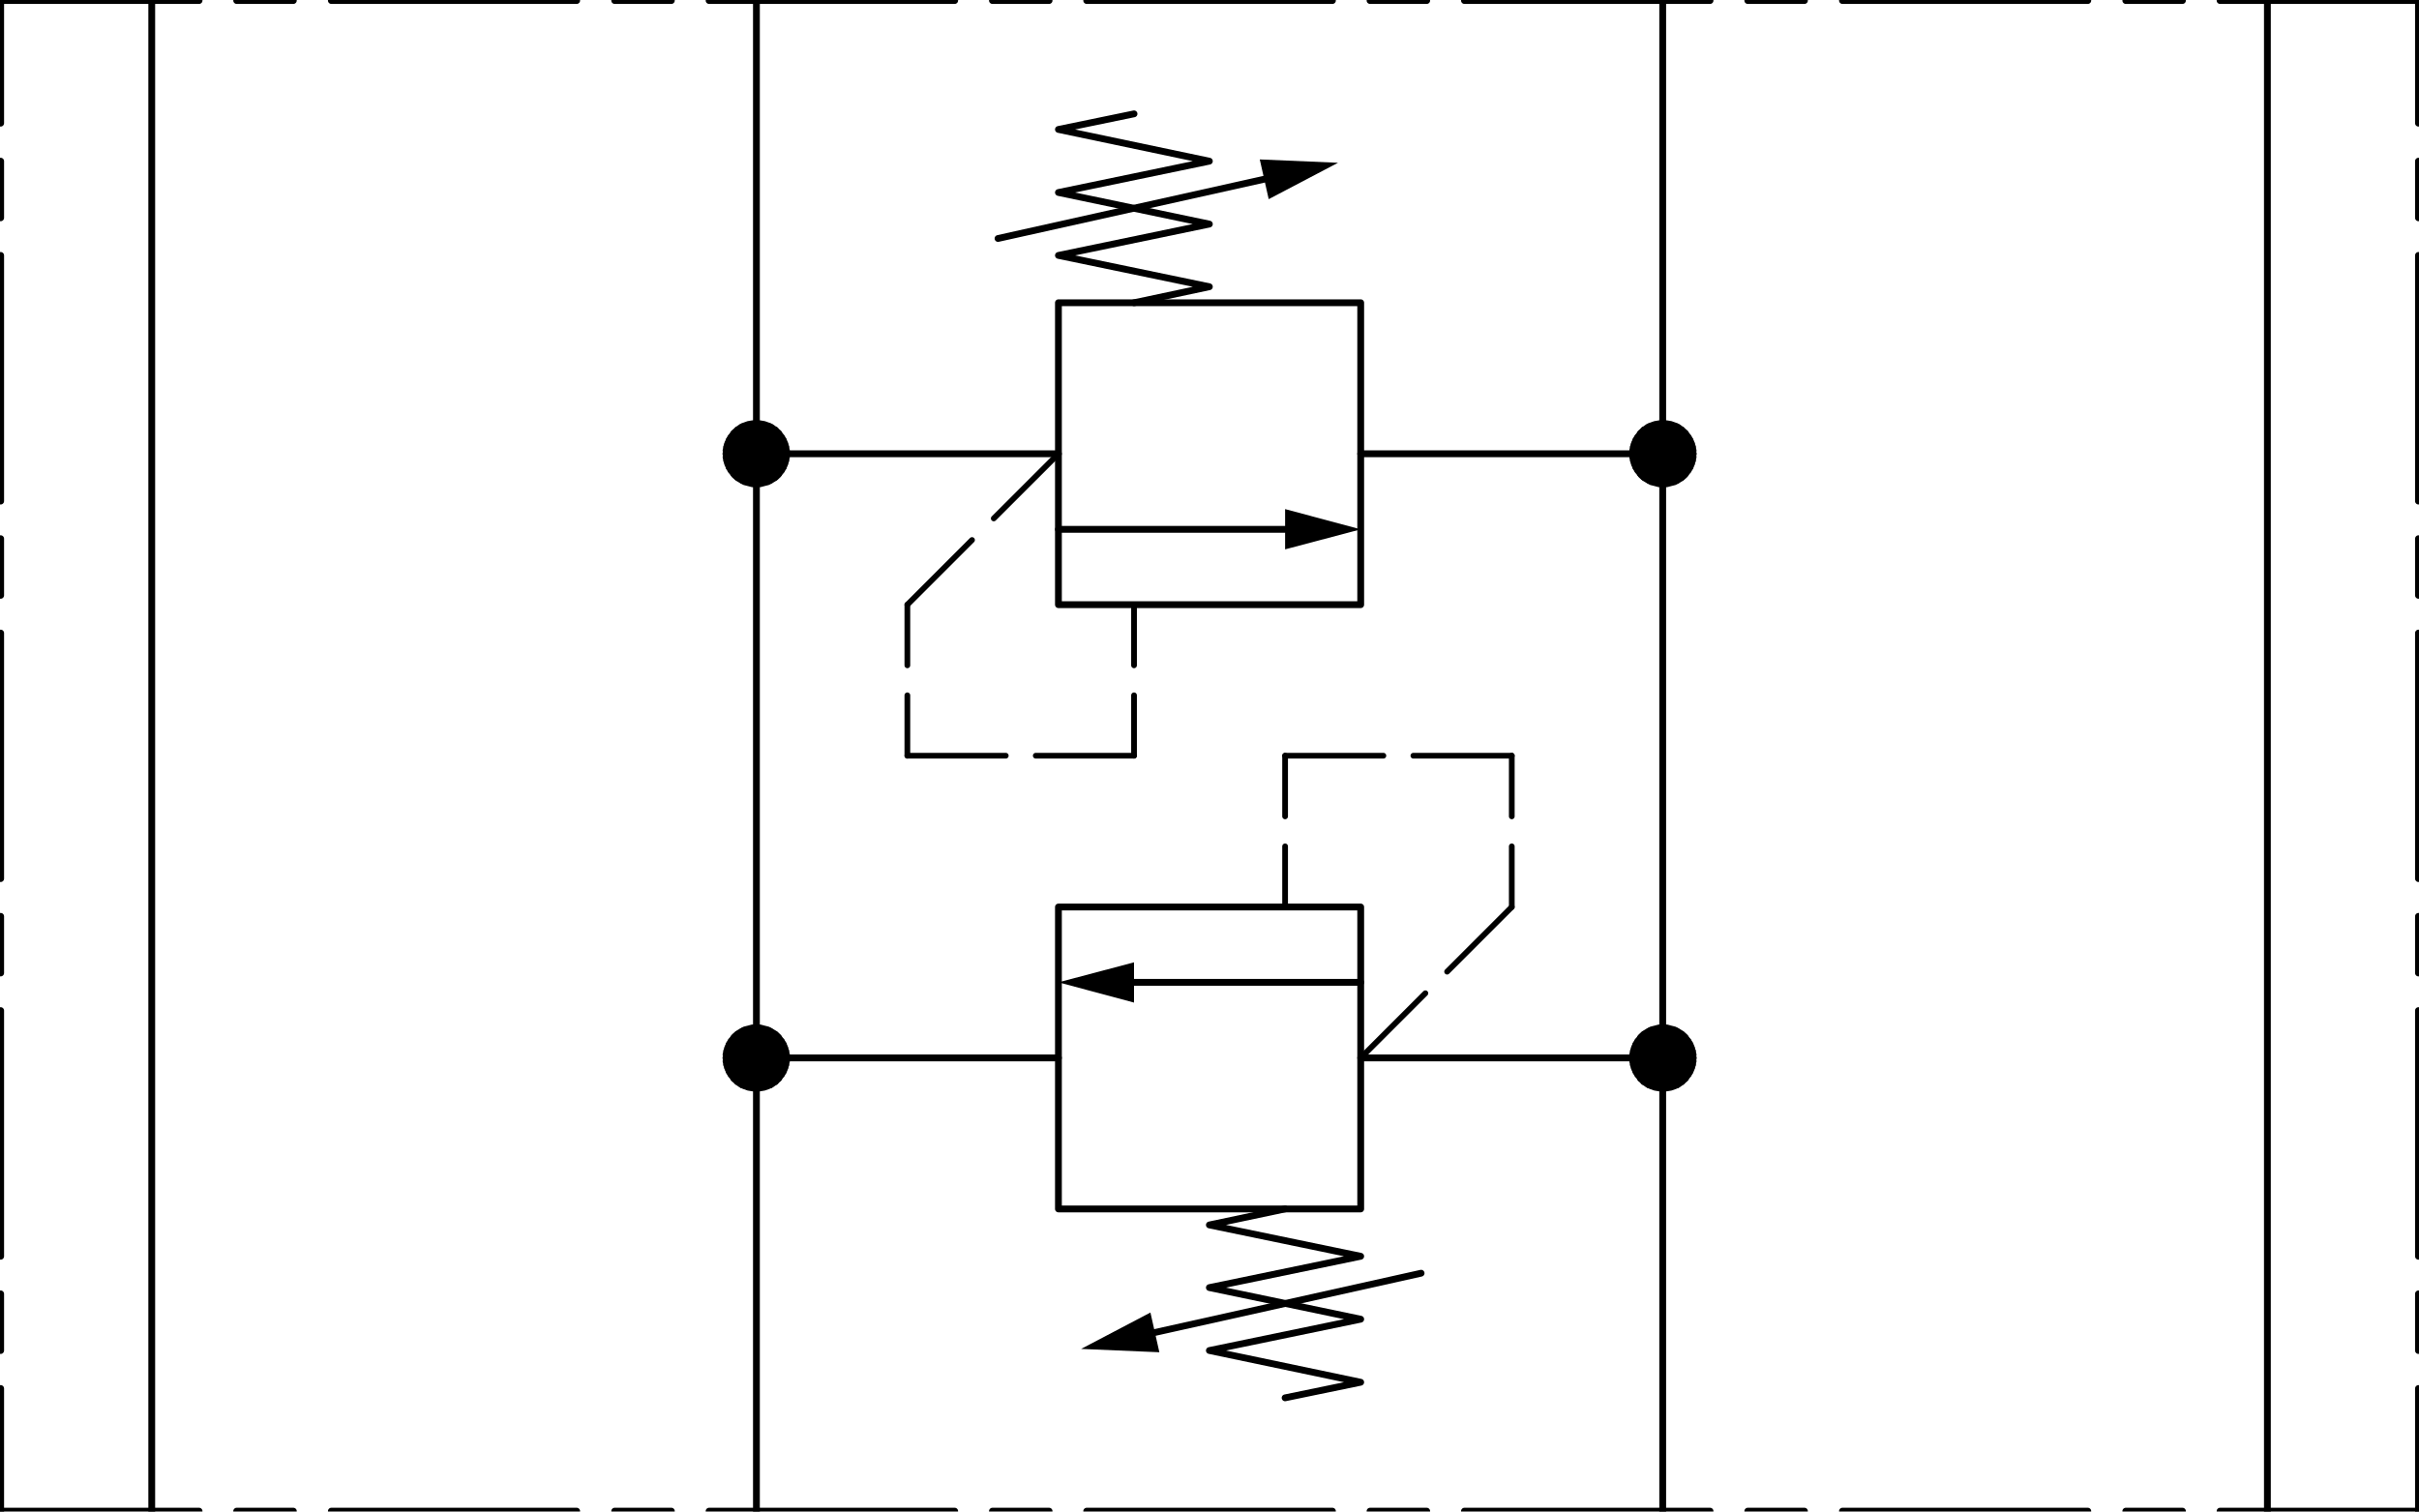 <?xml version="1.0" encoding="UTF-8"?>
<svg id="Layer_1" xmlns="http://www.w3.org/2000/svg" version="1.1" viewBox="0 0 181.42 113.39">
  <!-- Generator: Adobe Illustrator 29.5.1, SVG Export Plug-In . SVG Version: 2.1.0 Build 141)  -->
  <defs>
    <style>
      .st0 {
        stroke-width: .43px;
      }

      .st0, .st1 {
        fill: none;
        stroke: #000;
        stroke-linecap: round;
        stroke-linejoin: round;
      }

      .st1 {
        stroke-width: .51px;
      }
    </style>
  </defs>
  <line class="st1" x1="11.38" y1=".04" x2="11.38" y2="113.36"/>
  <line class="st1" x1="170.05" y1=".04" x2="170.05" y2="113.36"/>
  <line class="st1" x1=".05" y1="113.36" x2=".05" y2="104.16"/>
  <line class="st1" x1=".05" y1="101.31" x2=".05" y2="97.06"/>
  <line class="st1" x1=".05" y1="94.24" x2=".05" y2="75.81"/>
  <line class="st1" x1=".05" y1="72.99" x2=".05" y2="68.74"/>
  <line class="st1" x1=".05" y1="65.91" x2=".05" y2="47.49"/>
  <line class="st1" x1=".05" y1="44.66" x2=".05" y2="40.41"/>
  <line class="st1" x1=".05" y1="37.59" x2=".05" y2="19.16"/>
  <line class="st1" x1=".05" y1="16.34" x2=".05" y2="12.09"/>
  <line class="st1" x1=".05" y1="9.24" x2=".05" y2=".04"/>
  <line class="st1" x1=".05" y1=".04" x2="14.93" y2=".04"/>
  <line class="st1" x1="17.75" y1=".04" x2="22" y2=".04"/>
  <line class="st1" x1="24.85" y1=".04" x2="43.25" y2=".04"/>
  <line class="st1" x1="46.1" y1=".04" x2="50.35" y2=".04"/>
  <line class="st1" x1="53.18" y1=".04" x2="71.6" y2=".04"/>
  <line class="st1" x1="74.43" y1=".04" x2="78.68" y2=".04"/>
  <line class="st1" x1="81.5" y1=".04" x2="99.93" y2=".04"/>
  <line class="st1" x1="102.75" y1=".04" x2="107" y2=".04"/>
  <line class="st1" x1="109.83" y1=".04" x2="128.25" y2=".04"/>
  <line class="st1" x1="131.08" y1=".04" x2="135.33" y2=".04"/>
  <line class="st1" x1="138.18" y1=".04" x2="156.58" y2=".04"/>
  <line class="st1" x1="159.43" y1=".04" x2="163.68" y2=".04"/>
  <line class="st1" x1="166.5" y1=".04" x2="181.38" y2=".04"/>
  <line class="st1" x1="181.38" y1=".04" x2="181.38" y2="9.24"/>
  <line class="st1" x1="181.38" y1="12.09" x2="181.38" y2="16.34"/>
  <line class="st1" x1="181.38" y1="19.16" x2="181.38" y2="37.59"/>
  <line class="st1" x1="181.38" y1="40.41" x2="181.38" y2="44.66"/>
  <line class="st1" x1="181.38" y1="47.49" x2="181.38" y2="65.91"/>
  <line class="st1" x1="181.38" y1="68.74" x2="181.38" y2="72.99"/>
  <line class="st1" x1="181.38" y1="75.81" x2="181.38" y2="94.24"/>
  <line class="st1" x1="181.38" y1="97.06" x2="181.38" y2="101.31"/>
  <line class="st1" x1="181.38" y1="104.16" x2="181.38" y2="113.36"/>
  <line class="st1" x1="181.38" y1="113.36" x2="166.5" y2="113.36"/>
  <line class="st1" x1="163.68" y1="113.36" x2="159.43" y2="113.36"/>
  <line class="st1" x1="156.58" y1="113.36" x2="138.18" y2="113.36"/>
  <line class="st1" x1="135.33" y1="113.36" x2="131.08" y2="113.36"/>
  <line class="st1" x1="128.25" y1="113.36" x2="109.83" y2="113.36"/>
  <line class="st1" x1="107" y1="113.36" x2="102.75" y2="113.36"/>
  <line class="st1" x1="99.93" y1="113.36" x2="81.5" y2="113.36"/>
  <line class="st1" x1="78.68" y1="113.36" x2="74.43" y2="113.36"/>
  <line class="st1" x1="71.6" y1="113.36" x2="53.18" y2="113.36"/>
  <line class="st1" x1="50.35" y1="113.36" x2="46.1" y2="113.36"/>
  <line class="st1" x1="43.25" y1="113.36" x2="24.85" y2="113.36"/>
  <line class="st1" x1="22" y1="113.36" x2="17.75" y2="113.36"/>
  <line class="st1" x1="14.93" y1="113.36" x2=".05" y2="113.36"/>
  <polyline class="st1" points="102.05 45.36 79.38 45.36 79.38 22.71 102.05 22.71 102.05 45.36"/>
  <line class="st1" x1="79.38" y1="39.71" x2="96.38" y2="39.71"/>
  <polyline points="96.38 38.19 96.38 41.21 102.05 39.71 96.38 38.19"/>
  <line class="st0" x1="79.38" y1="34.04" x2="74.53" y2="38.89"/>
  <line class="st0" x1="72.9" y1="40.51" x2="68.05" y2="45.36"/>
  <line class="st0" x1="68.05" y1="45.36" x2="68.05" y2="49.91"/>
  <line class="st0" x1="68.05" y1="52.16" x2="68.05" y2="56.69"/>
  <line class="st0" x1="68.05" y1="56.69" x2="75.43" y2="56.69"/>
  <line class="st0" x1="77.68" y1="56.69" x2="85.05" y2="56.69"/>
  <line class="st0" x1="85.05" y1="56.69" x2="85.05" y2="52.16"/>
  <line class="st0" x1="85.05" y1="49.91" x2="85.05" y2="45.36"/>
  <polyline class="st1" points="85.05 22.71 90.7 21.51 79.38 19.16 90.7 16.81 79.38 14.44 90.7 12.09 79.38 9.71 85.05 8.54"/>
  <line class="st1" x1="74.85" y1="17.89" x2="94.83" y2="13.44"/>
  <polyline points="94.48 11.96 95.15 14.94 100.35 12.21 94.48 11.96"/>
  <polyline class="st1" points="79.38 68.04 102.05 68.04 102.05 90.69 79.38 90.69 79.38 68.04"/>
  <line class="st1" x1="102.05" y1="73.69" x2="85.05" y2="73.69"/>
  <polyline points="85.05 75.21 85.05 72.19 79.38 73.69 85.05 75.21"/>
  <line class="st0" x1="102.05" y1="79.36" x2="106.9" y2="74.51"/>
  <line class="st0" x1="108.53" y1="72.89" x2="113.38" y2="68.04"/>
  <line class="st0" x1="113.38" y1="68.04" x2="113.38" y2="63.49"/>
  <line class="st0" x1="113.38" y1="61.24" x2="113.38" y2="56.69"/>
  <line class="st0" x1="113.38" y1="56.69" x2="106" y2="56.69"/>
  <line class="st0" x1="103.75" y1="56.69" x2="96.38" y2="56.69"/>
  <line class="st0" x1="96.38" y1="56.69" x2="96.38" y2="61.24"/>
  <line class="st0" x1="96.38" y1="63.49" x2="96.38" y2="68.04"/>
  <polyline class="st1" points="96.38 104.86 102.05 103.69 90.7 101.31 102.05 98.96 90.7 96.59 102.05 94.24 90.7 91.89 96.38 90.69"/>
  <line class="st1" x1="106.58" y1="95.51" x2="86.6" y2="99.96"/>
  <polyline points="86.95 101.44 86.28 98.46 81.08 101.19 86.95 101.44"/>
  <line class="st1" x1="124.7" y1="113.36" x2="124.7" y2="79.36"/>
  <polyline class="st1" points="126.98 34.04 126.95 33.74 126.9 33.44 126.8 33.16 126.68 32.91 126.5 32.66 126.33 32.44 126.1 32.24 125.85 32.06 125.58 31.94 125.3 31.84 125 31.79 124.7 31.76 124.43 31.79 124.13 31.84 123.85 31.94 123.58 32.06 123.33 32.24 123.1 32.44 122.93 32.66 122.75 32.91 122.63 33.16 122.53 33.44 122.48 33.74 122.45 34.04 122.48 34.34 122.53 34.61 122.63 34.91 122.75 35.16 122.93 35.41 123.1 35.64 123.33 35.84 123.58 35.99 123.85 36.14 124.13 36.21 124.43 36.29 124.7 36.31 125 36.29 125.3 36.21 125.58 36.14 125.85 35.99 126.1 35.84 126.33 35.64 126.5 35.41 126.68 35.16 126.8 34.91 126.9 34.61 126.95 34.34 126.98 34.04"/>
  <polyline class="st1" points="123.68 32.01 125.75 32.01 123.28 32.26 126.13 32.26 123.03 32.51 126.4 32.51 122.83 32.79 126.6 32.79 122.68 33.04 126.75 33.04 122.58 33.29 126.85 33.29 122.5 33.54 126.93 33.54 122.45 33.79 126.98 33.79 122.45 34.04 126.98 34.04 122.45 34.29 126.98 34.29 122.5 34.54 126.93 34.54 122.58 34.79 126.85 34.79 122.68 35.04 126.75 35.04 122.83 35.29 126.6 35.29 123.03 35.54 126.4 35.54 123.28 35.79 126.13 35.79 123.68 36.04 125.75 36.04"/>
  <line class="st1" x1="124.7" y1="34.04" x2="124.7" y2=".04"/>
  <line class="st1" x1="102.05" y1="34.04" x2="124.7" y2="34.04"/>
  <line class="st1" x1="79.38" y1="34.04" x2="56.73" y2="34.04"/>
  <polyline class="st1" points="58.98 34.04 58.95 33.74 58.9 33.44 58.8 33.16 58.68 32.91 58.5 32.66 58.33 32.44 58.1 32.24 57.85 32.06 57.58 31.94 57.3 31.84 57 31.79 56.73 31.76 56.43 31.79 56.13 31.84 55.85 31.94 55.58 32.06 55.33 32.24 55.1 32.44 54.93 32.66 54.75 32.91 54.63 33.16 54.53 33.44 54.48 33.74 54.45 34.04 54.48 34.34 54.53 34.61 54.63 34.91 54.75 35.16 54.93 35.41 55.1 35.64 55.33 35.84 55.58 35.99 55.85 36.14 56.13 36.21 56.43 36.29 56.73 36.31 57 36.29 57.3 36.21 57.58 36.14 57.85 35.99 58.1 35.84 58.33 35.64 58.5 35.41 58.68 35.16 58.8 34.91 58.9 34.61 58.95 34.34 58.98 34.04"/>
  <polyline class="st1" points="55.68 32.01 57.75 32.01 55.3 32.26 58.15 32.26 55.03 32.51 58.4 32.51 54.83 32.79 58.6 32.79 54.68 33.04 58.75 33.04 54.58 33.29 58.85 33.29 54.5 33.54 58.93 33.54 54.45 33.79 58.98 33.79 54.45 34.04 58.98 34.04 54.45 34.29 58.98 34.29 54.5 34.54 58.93 34.54 54.58 34.79 58.85 34.79 54.68 35.04 58.75 35.04 54.83 35.29 58.6 35.29 55.03 35.54 58.4 35.54 55.3 35.79 58.15 35.79 55.68 36.04 57.75 36.04"/>
  <line class="st1" x1="56.73" y1="34.04" x2="56.73" y2="79.36"/>
  <line class="st1" x1="56.73" y1="34.04" x2="56.73" y2=".04"/>
  <polyline class="st1" points="58.98 79.36 58.95 79.06 58.9 78.79 58.8 78.49 58.68 78.24 58.5 77.99 58.33 77.76 58.1 77.56 57.85 77.41 57.58 77.26 57.3 77.19 57 77.11 56.73 77.09 56.43 77.11 56.13 77.19 55.85 77.26 55.58 77.41 55.33 77.56 55.1 77.76 54.93 77.99 54.75 78.24 54.63 78.49 54.53 78.79 54.48 79.06 54.45 79.36 54.48 79.66 54.53 79.96 54.63 80.24 54.75 80.49 54.93 80.74 55.1 80.96 55.33 81.16 55.58 81.34 55.85 81.46 56.13 81.56 56.43 81.61 56.73 81.64 57 81.61 57.3 81.56 57.58 81.46 57.85 81.34 58.1 81.16 58.33 80.96 58.5 80.74 58.68 80.49 58.8 80.24 58.9 79.96 58.95 79.66 58.98 79.36"/>
  <polyline class="st1" points="55.68 77.36 57.75 77.36 55.3 77.61 58.15 77.61 55.03 77.86 58.4 77.86 54.83 78.11 58.6 78.11 54.68 78.36 58.75 78.36 54.58 78.61 58.85 78.61 54.5 78.86 58.93 78.86 54.45 79.11 58.98 79.11 54.45 79.36 58.98 79.36 54.45 79.61 58.98 79.61 54.5 79.86 58.93 79.86 54.58 80.11 58.85 80.11 54.68 80.36 58.75 80.36 54.83 80.61 58.6 80.61 55.03 80.89 58.4 80.89 55.3 81.14 58.15 81.14 55.68 81.39 57.75 81.39"/>
  <line class="st1" x1="56.73" y1="79.36" x2="56.73" y2="113.36"/>
  <line class="st1" x1="79.38" y1="79.36" x2="56.73" y2="79.36"/>
  <polyline class="st1" points="126.98 79.36 126.95 79.06 126.9 78.79 126.8 78.49 126.68 78.24 126.5 77.99 126.33 77.76 126.1 77.56 125.85 77.41 125.58 77.26 125.3 77.19 125 77.11 124.7 77.09 124.43 77.11 124.13 77.19 123.85 77.26 123.58 77.41 123.33 77.56 123.1 77.76 122.93 77.99 122.75 78.24 122.63 78.49 122.53 78.79 122.48 79.06 122.45 79.36 122.48 79.66 122.53 79.96 122.63 80.24 122.75 80.49 122.93 80.74 123.1 80.96 123.33 81.16 123.58 81.34 123.85 81.46 124.13 81.56 124.43 81.61 124.7 81.64 125 81.61 125.3 81.56 125.58 81.46 125.85 81.34 126.1 81.16 126.33 80.96 126.5 80.74 126.68 80.49 126.8 80.24 126.9 79.96 126.95 79.66 126.98 79.36"/>
  <polyline class="st1" points="123.68 77.36 125.75 77.36 123.28 77.61 126.13 77.61 123.03 77.86 126.4 77.86 122.83 78.11 126.6 78.11 122.68 78.36 126.75 78.36 122.58 78.61 126.85 78.61 122.5 78.86 126.93 78.86 122.45 79.11 126.98 79.11 122.45 79.36 126.98 79.36 122.45 79.61 126.98 79.61 122.5 79.86 126.93 79.86 122.58 80.11 126.85 80.11 122.68 80.36 126.75 80.36 122.83 80.61 126.6 80.61 123.03 80.89 126.4 80.89 123.28 81.14 126.13 81.14 123.68 81.39 125.75 81.39"/>
  <line class="st1" x1="124.7" y1="79.36" x2="124.7" y2="34.04"/>
  <line class="st1" x1="102.05" y1="79.36" x2="124.7" y2="79.36"/>
</svg>